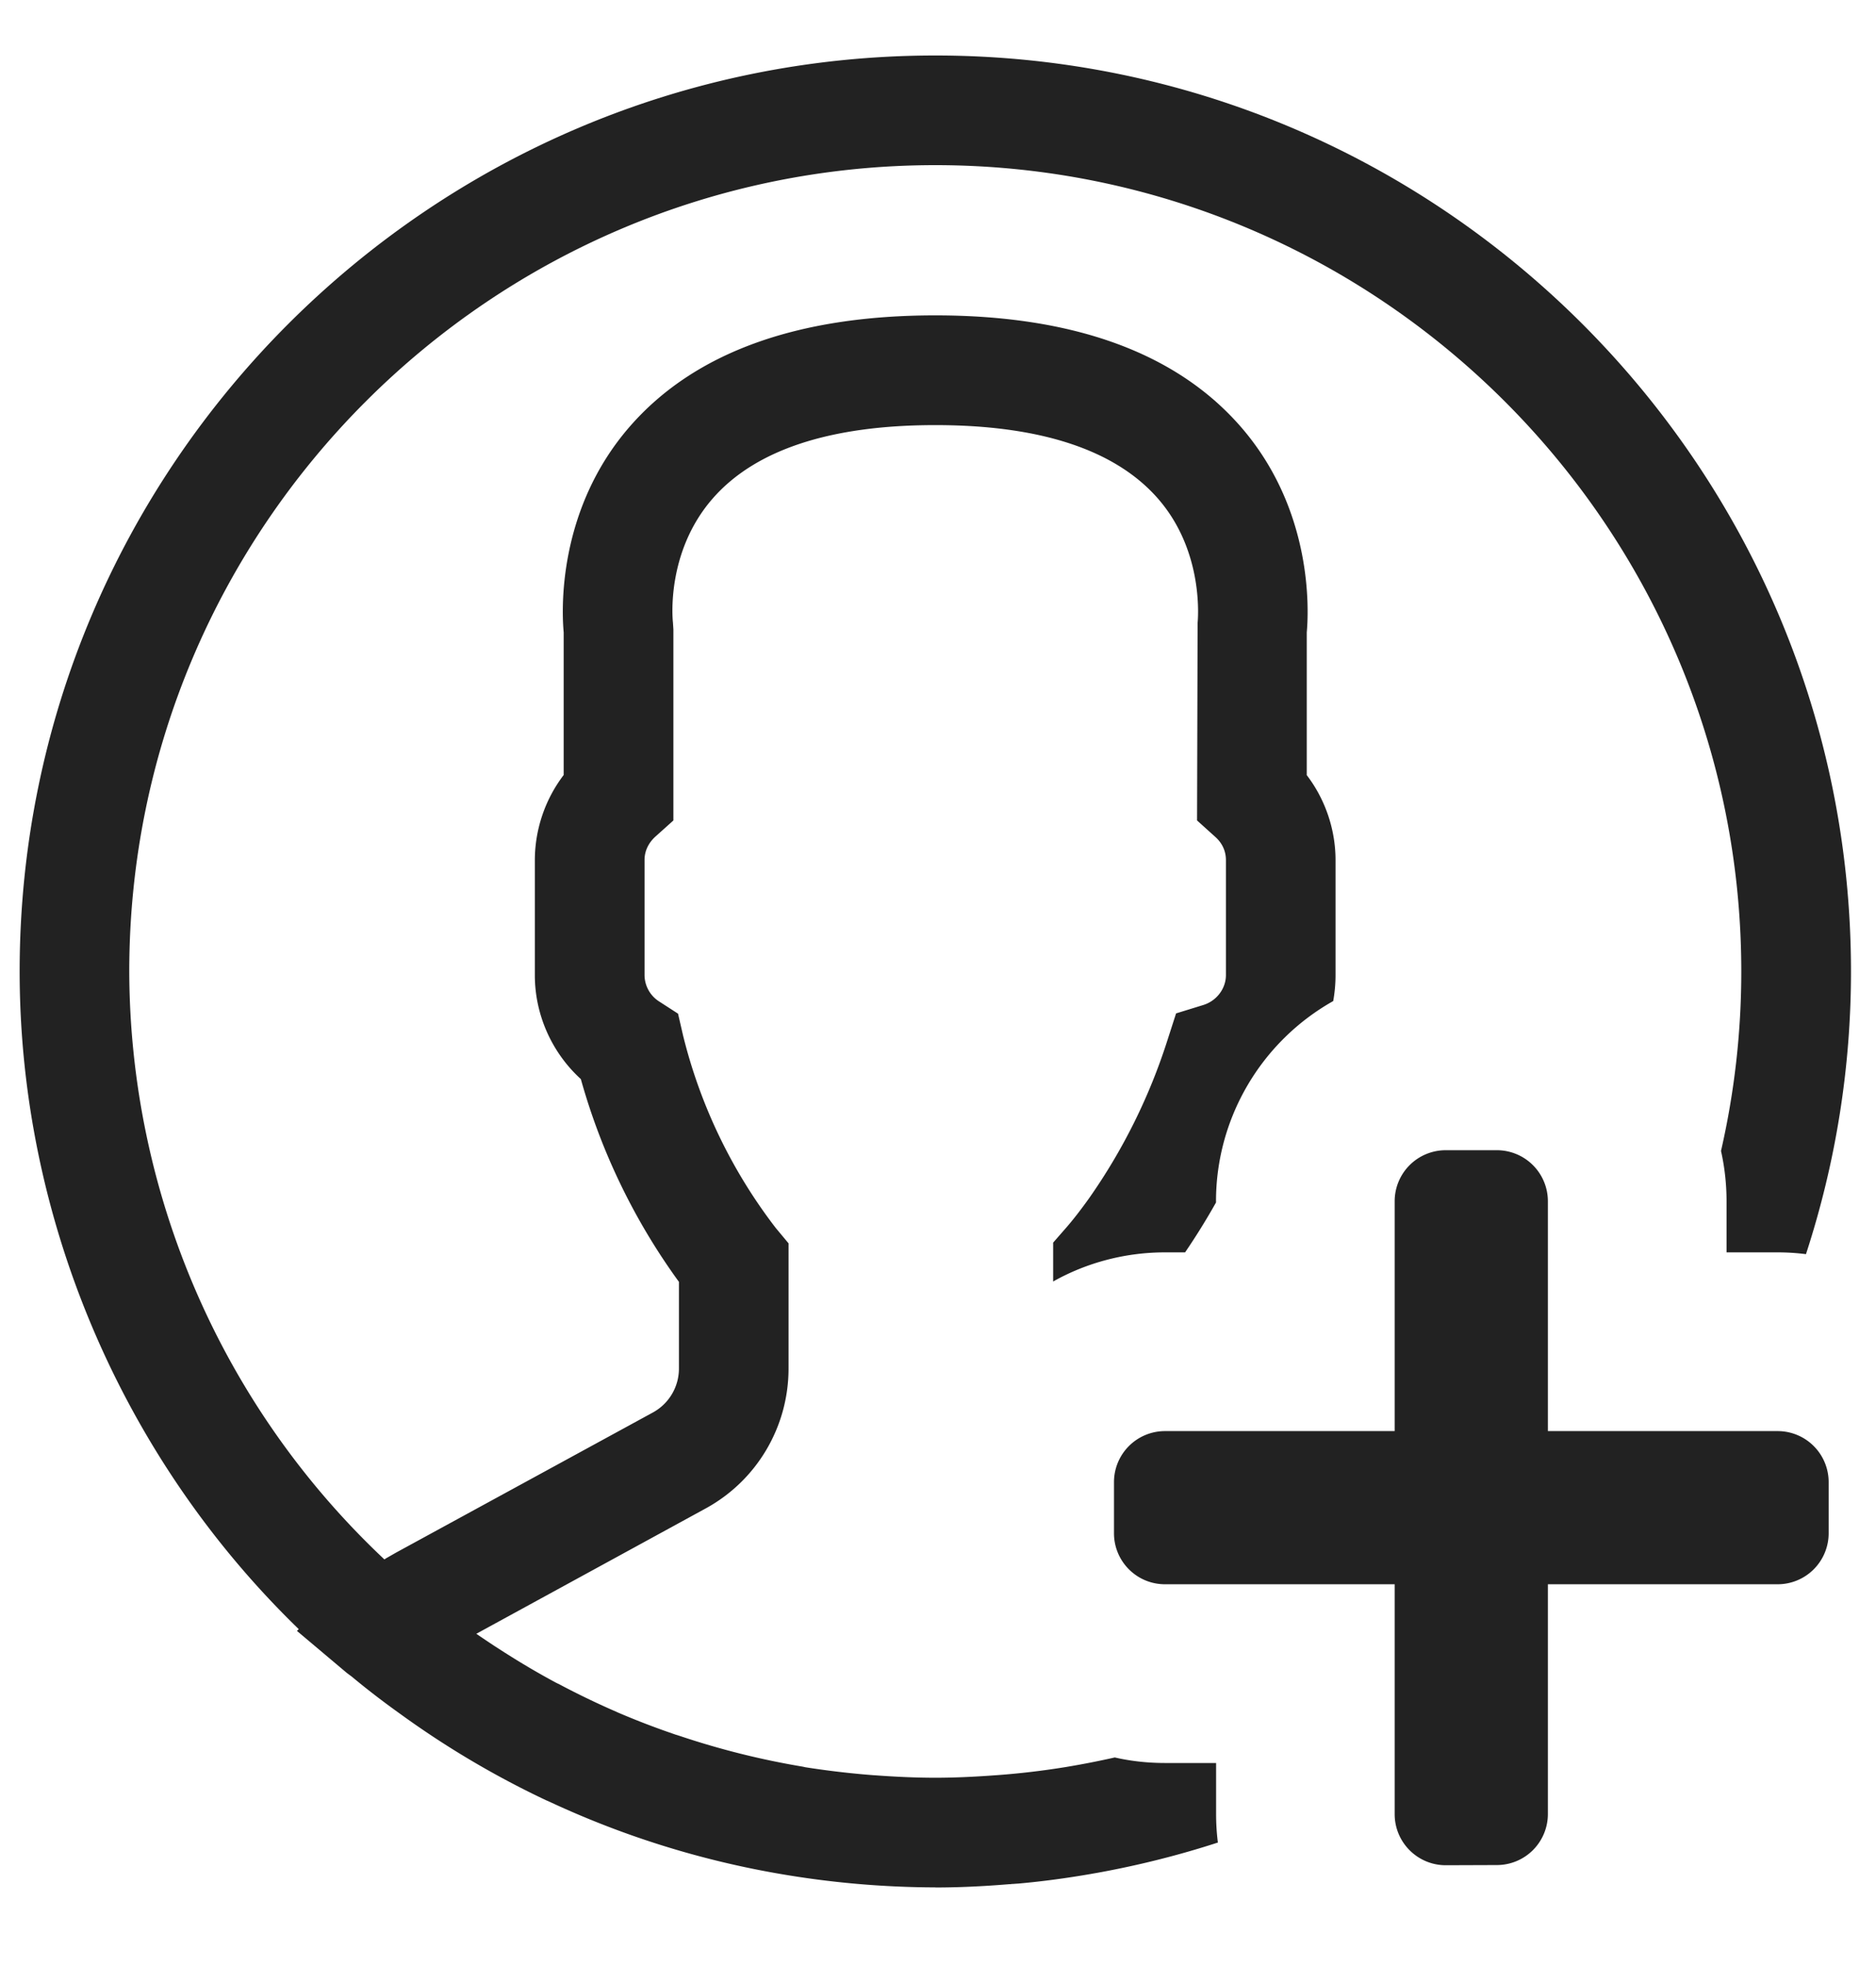 <svg xmlns="http://www.w3.org/2000/svg" width="21" height="22" viewBox="0 0 21 22"><g><g><path fill="#222222" d="M16.755 20.87a.571.571 0 0 0 .572-.57v-2.572h2.571a.571.571 0 0 0 .572-.571v-.572a.571.571 0 0 0-.572-.571h-2.571v-2.572a.571.571 0 0 0-.572-.571h-.571a.571.571 0 0 0-.572.571v2.572h-2.57a.571.571 0 0 0-.572.571v.572c0 .315.255.571.571.571h2.571V20.3c0 .316.256.572.572.572zm-6.285.251c.256 0 .527-.012.829-.037.008 0 .016 0 .024-.002l.022-.001.026-.002.031-.002c.27-.024.542-.061.813-.108l.01-.002.058-.01c.454-.082.907-.195 1.35-.339a2.513 2.513 0 0 1-.02-.319v-.571h-.572c-.19 0-.379-.02-.562-.062-.177.04-.36.076-.547.107l-.019.003a8.768 8.768 0 0 1-.751.088l-.03.002c-.245.018-.462.027-.662.027-.204 0-.423-.009-.67-.027l-.031-.002-.085-.007a9.772 9.772 0 0 1-.666-.081l-.032-.007a8.956 8.956 0 0 1-1.377-.344l-.042-.013a8.982 8.982 0 0 1-.655-.251l-.008-.004a9.13 9.13 0 0 1-.604-.289l-.032-.017-.045-.022a8.702 8.702 0 0 1-.531-.31l-.043-.027-.112-.072c-.078-.052-.143-.095-.205-.138l2.563-1.4c.575-.312.932-.913.932-1.569v-1.4l-.144-.173a5.812 5.812 0 0 1-1.037-2.154l-.056-.243-.209-.135a.353.353 0 0 1-.166-.297V9.623c0-.098.042-.188.12-.26l.203-.182V7.044l-.005-.078c-.004-.032-.08-.789.447-1.39.476-.543 1.314-.819 2.49-.819 1.17 0 2.006.274 2.484.813.539.608.452 1.394.452 1.402L13.4 9.181l.203.183c.079.07.12.16.12.26v1.288c0 .15-.104.288-.253.334l-.305.094-.098.304a6.526 6.526 0 0 1-.874 1.762c-.095.133-.18.242-.252.325l-.152.174v.435c.38-.214.814-.326 1.251-.326h.226a7.61 7.61 0 0 0 .346-.558v-.014c0-.926.502-1.784 1.312-2.24.017-.095.026-.192.026-.29V9.624c0-.34-.114-.678-.322-.95V7.076c.02-.22.082-1.365-.747-2.31-.72-.82-1.868-1.237-3.412-1.237-1.545 0-2.693.416-3.413 1.237-.827.944-.767 2.09-.746 2.31v1.596a1.581 1.581 0 0 0-.323.95v1.29c0 .44.188.865.515 1.163A7.106 7.106 0 0 0 7.6 14.344v.97a.56.56 0 0 1-.292.492l-2.875 1.568-.112.064-.018.012a9.062 9.062 0 0 1-2.856-6.579c0-4.975 4.048-9.023 9.023-9.023s9.022 4.048 9.022 9.023a8.98 8.98 0 0 1-.227 2.008c.041.183.062.373.062.563v.572h.571c.108 0 .215.007.318.02.335-1.026.504-2.09.504-3.163 0-5.652-4.598-10.25-10.25-10.25S.22 5.219.22 10.87c0 2.753 1.138 5.436 3.124 7.36l-.02.02.545.459c.015.013.032.025.048.037l.019.014c.168.14.346.277.546.42l.05.036a10.176 10.176 0 0 0 1.583.93l.015.006.015.007.022.01c.786.365 1.62.63 2.48.785l.068.012a10.393 10.393 0 0 0 1.755.154z"/></g></g></svg>